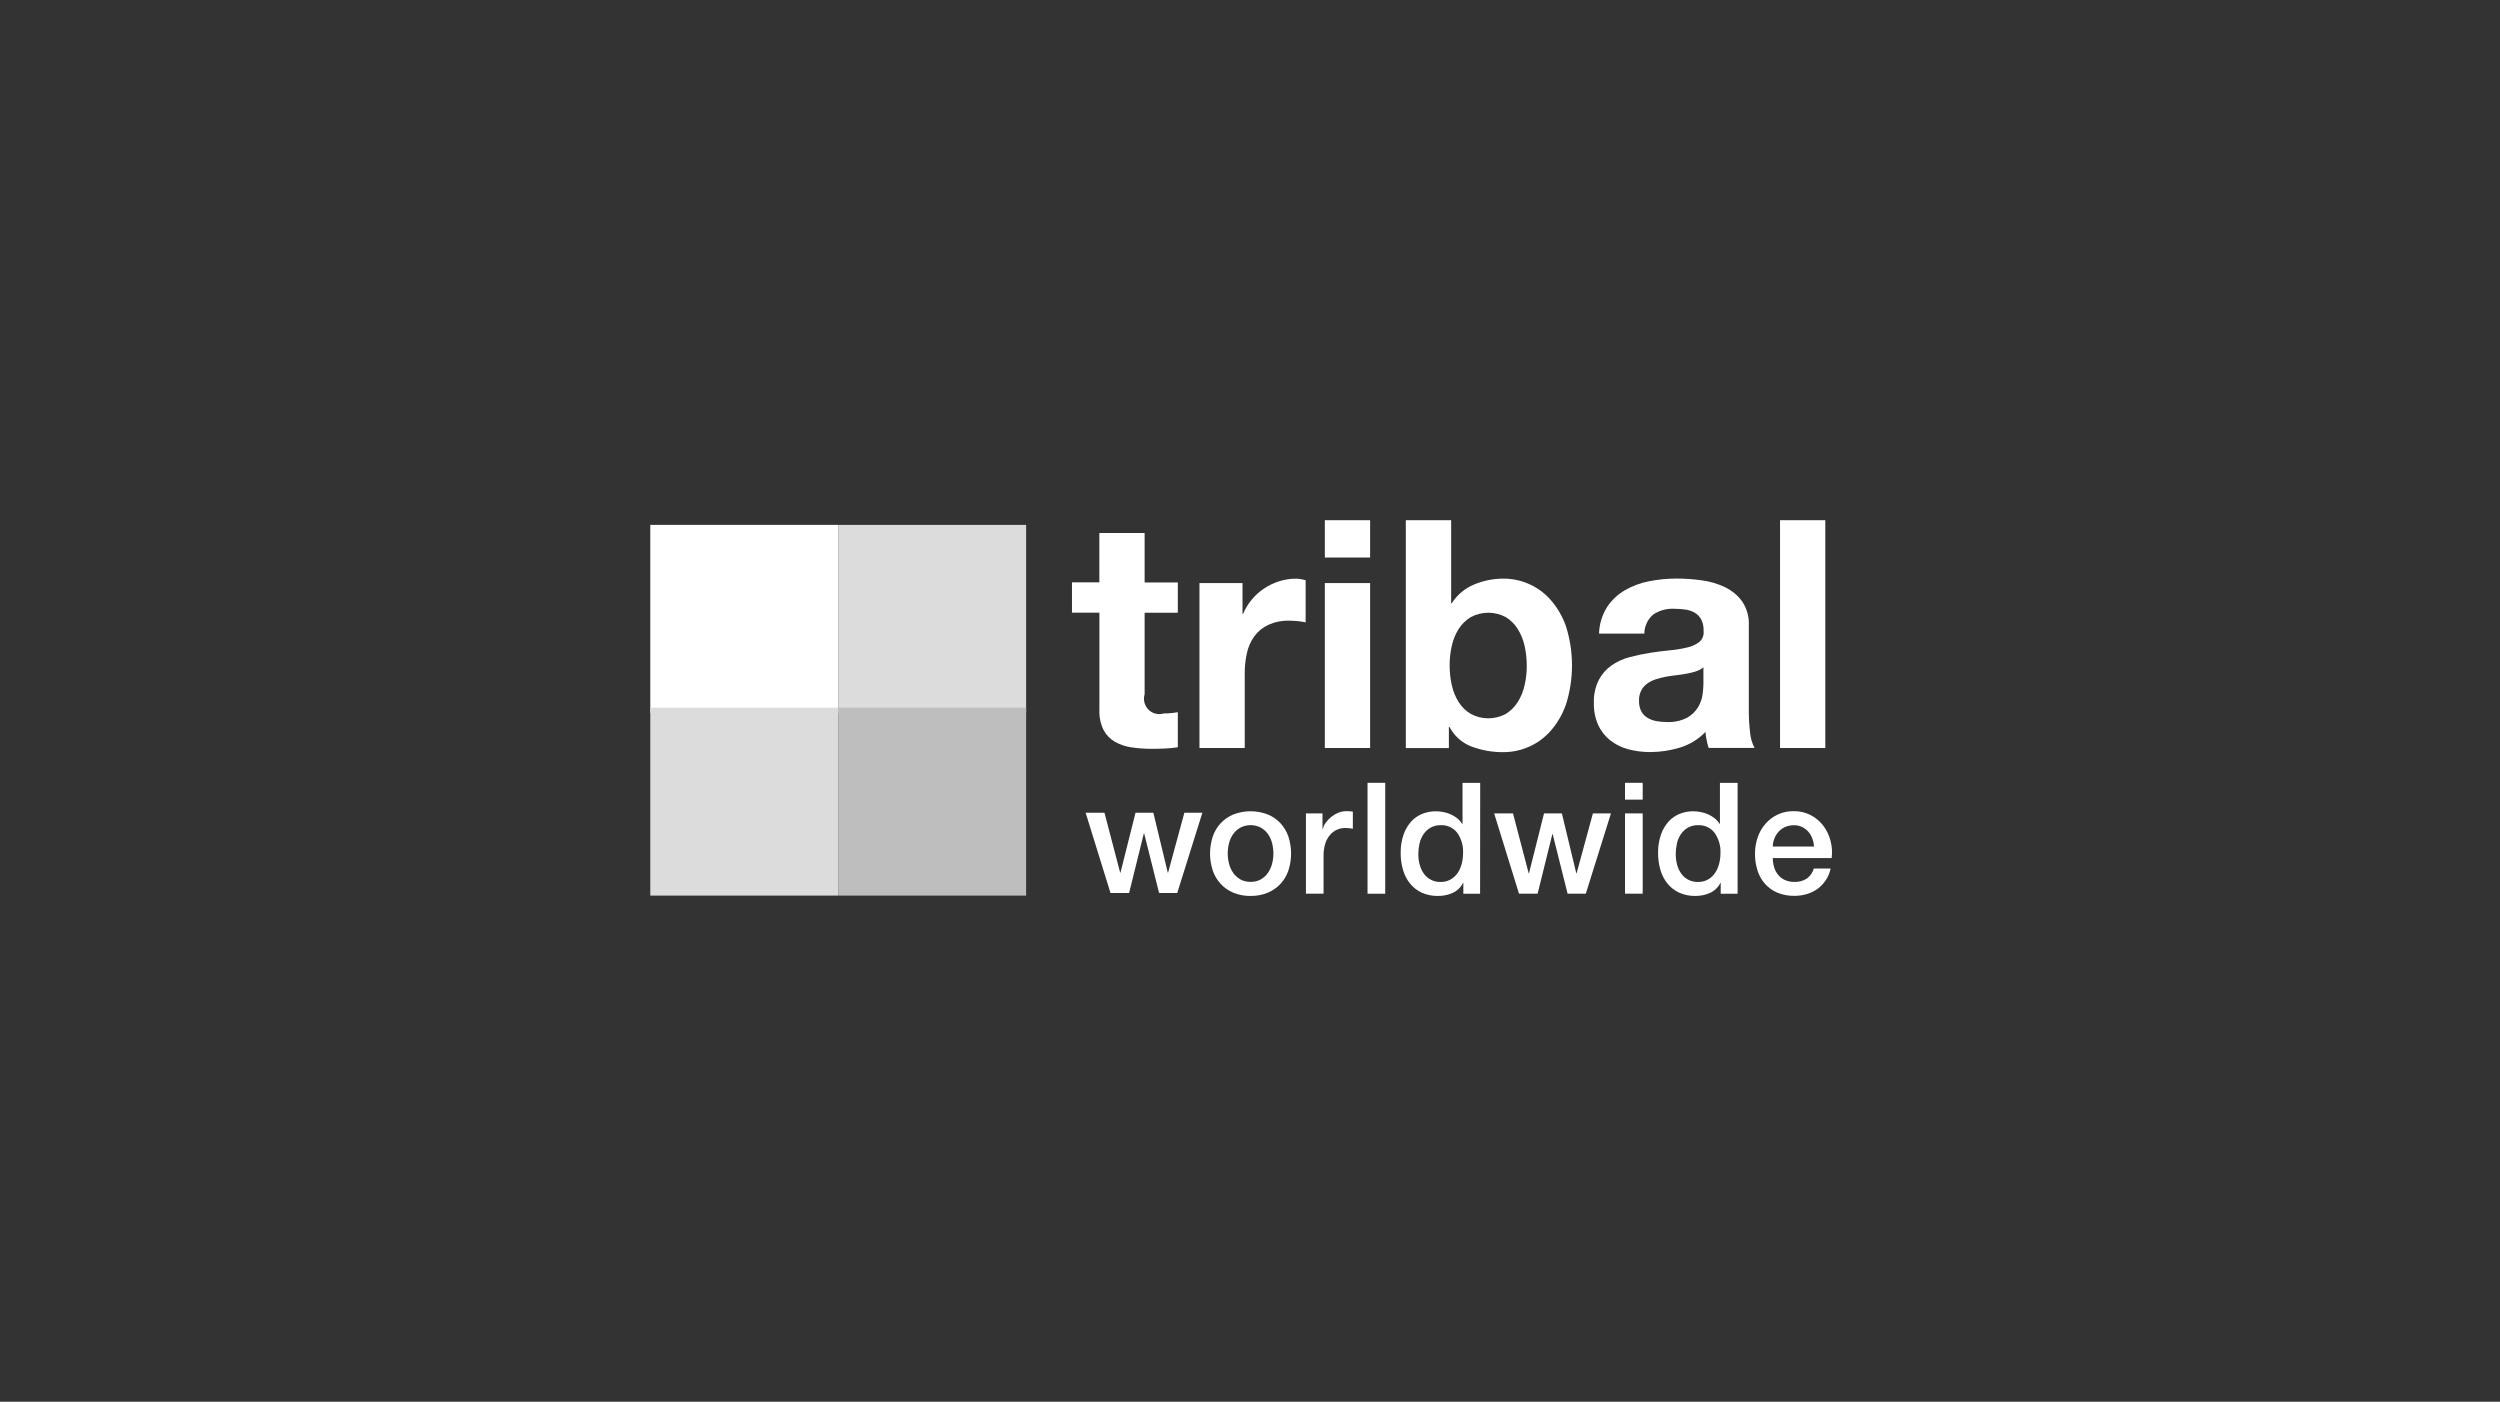<svg width="173" height="97" viewBox="0 0 173 97" fill="none" xmlns="http://www.w3.org/2000/svg">
<rect x="0" y="0" width="173" height="97" fill="#333333" stroke="none"/>
<g clip-path="url(#clip0_246_562)">
<path d="M58.004 36.322H45V49.326H58.004V36.322Z" fill="white"/>
<path d="M58.004 48.972H45V61.976H58.004V48.972Z" fill="#DCDCDC"/>
<path d="M71.008 36.322H58.004V49.326H71.008V36.322Z" fill="#DCDCDC"/>
<path d="M71.008 48.972H58.004V61.976H71.008V48.972Z" fill="#BEBEBE"/>
<path d="M75.13 56.243H76.43L77.516 60.389H77.536L78.578 56.243H79.813L80.811 60.389H80.831L81.957 56.243H83.205L81.465 61.794H80.209L79.175 57.668H79.155L78.134 61.794H76.846L75.126 56.243H75.13Z" fill="white"/>
<path d="M86.539 61.026C86.786 61.03 87.032 60.974 87.25 60.853C87.448 60.74 87.617 60.586 87.743 60.401C87.872 60.211 87.969 59.997 88.029 59.771C88.15 59.302 88.15 58.814 88.029 58.346C87.973 58.12 87.876 57.906 87.743 57.716C87.613 57.534 87.444 57.381 87.25 57.272C86.806 57.041 86.277 57.041 85.833 57.272C85.635 57.381 85.466 57.534 85.336 57.716C85.203 57.906 85.106 58.12 85.05 58.346C84.928 58.814 84.928 59.302 85.05 59.771C85.106 59.997 85.203 60.207 85.336 60.401C85.466 60.586 85.635 60.74 85.833 60.853C86.051 60.974 86.293 61.03 86.543 61.026M86.539 61.999C86.132 62.007 85.728 61.931 85.353 61.777C85.017 61.64 84.719 61.434 84.472 61.168C84.226 60.901 84.04 60.586 83.923 60.243C83.673 59.48 83.673 58.652 83.923 57.889C84.04 57.546 84.226 57.231 84.472 56.965C84.719 56.702 85.021 56.496 85.353 56.359C86.115 56.065 86.963 56.065 87.726 56.359C88.061 56.496 88.36 56.702 88.606 56.965C88.853 57.231 89.038 57.546 89.156 57.889C89.406 58.652 89.406 59.48 89.156 60.243C89.038 60.586 88.853 60.901 88.606 61.168C88.36 61.43 88.057 61.636 87.726 61.777C87.351 61.931 86.947 62.003 86.539 61.999Z" fill="white"/>
<path d="M90.367 56.287H91.517V57.361H91.538C91.578 57.199 91.647 57.05 91.748 56.921C91.856 56.775 91.982 56.642 92.123 56.529C92.268 56.412 92.434 56.315 92.607 56.242C92.781 56.174 92.967 56.133 93.156 56.133C93.253 56.133 93.354 56.133 93.451 56.145C93.504 56.154 93.56 56.162 93.617 56.166V57.349C93.532 57.332 93.443 57.32 93.354 57.312C93.266 57.3 93.181 57.296 93.092 57.296C92.89 57.296 92.692 57.336 92.507 57.421C92.321 57.506 92.159 57.631 92.03 57.785C91.885 57.962 91.776 58.164 91.707 58.382C91.626 58.645 91.586 58.923 91.59 59.198V61.842H90.371V56.287H90.367Z" fill="white"/>
<path d="M95.857 54.171H94.634V61.846H95.857V54.171Z" fill="white"/>
<path d="M98.147 59.125C98.147 59.359 98.179 59.597 98.239 59.823C98.296 60.041 98.389 60.251 98.518 60.437C98.78 60.821 99.22 61.043 99.685 61.031C99.931 61.039 100.173 60.978 100.387 60.857C100.581 60.744 100.747 60.59 100.872 60.405C101.001 60.211 101.094 60.001 101.15 59.775C101.211 59.541 101.243 59.303 101.243 59.06C101.275 58.548 101.13 58.039 100.831 57.619C100.561 57.276 100.145 57.086 99.709 57.102C99.455 57.094 99.204 57.155 98.982 57.28C98.788 57.397 98.623 57.554 98.498 57.74C98.369 57.938 98.28 58.156 98.227 58.386C98.175 58.628 98.147 58.875 98.147 59.121M102.422 61.846H101.263V61.095H101.243C101.094 61.402 100.835 61.648 100.524 61.79C100.21 61.931 99.87 61.999 99.523 61.999C99.128 62.008 98.74 61.931 98.381 61.769C98.066 61.624 97.791 61.41 97.573 61.14C97.351 60.861 97.186 60.542 97.089 60.199C96.98 59.819 96.923 59.428 96.927 59.032C96.919 58.588 96.988 58.148 97.133 57.732C97.25 57.397 97.436 57.09 97.674 56.828C97.888 56.598 98.155 56.42 98.449 56.307C98.732 56.198 99.035 56.141 99.338 56.141C99.515 56.141 99.689 56.158 99.862 56.19C100.04 56.222 100.214 56.275 100.379 56.347C100.545 56.42 100.698 56.509 100.835 56.622C100.973 56.731 101.09 56.864 101.183 57.014H101.207V54.175H102.43L102.422 61.85V61.846Z" fill="white"/>
<path d="M103.399 56.287H104.699L105.785 60.433H105.805L106.847 56.287H108.082L109.079 60.433H109.1L110.23 56.287H111.478L109.738 61.842H108.478L107.444 57.716H107.424L106.403 61.842H105.115L103.395 56.287H103.399Z" fill="white"/>
<path d="M112.447 56.287H113.674V61.842H112.451V56.287H112.447ZM112.447 54.171H113.674V55.334H112.451V54.171H112.447Z" fill="white"/>
<path d="M115.963 59.125C115.963 59.359 115.991 59.597 116.052 59.823C116.108 60.041 116.201 60.251 116.33 60.437C116.593 60.821 117.033 61.043 117.497 61.031C117.743 61.039 117.986 60.978 118.2 60.857C118.393 60.748 118.559 60.59 118.684 60.405C118.813 60.211 118.906 60.001 118.963 59.775C119.023 59.541 119.055 59.303 119.055 59.06C119.088 58.548 118.938 58.039 118.64 57.619C118.369 57.276 117.953 57.086 117.517 57.102C117.263 57.094 117.013 57.155 116.791 57.28C116.597 57.397 116.431 57.554 116.306 57.74C116.177 57.938 116.088 58.156 116.04 58.386C115.987 58.628 115.959 58.875 115.959 59.121M120.234 61.846H119.072V61.095H119.051C118.902 61.402 118.644 61.648 118.333 61.79C118.018 61.931 117.679 61.999 117.336 61.999C116.94 62.008 116.552 61.931 116.193 61.769C115.878 61.624 115.604 61.41 115.386 61.14C115.164 60.861 114.998 60.542 114.901 60.199C114.792 59.819 114.736 59.428 114.74 59.032C114.732 58.592 114.8 58.148 114.946 57.732C115.063 57.397 115.248 57.09 115.487 56.828C115.701 56.598 115.967 56.42 116.262 56.307C116.544 56.198 116.847 56.141 117.15 56.141C117.328 56.141 117.501 56.158 117.675 56.19C117.852 56.222 118.026 56.275 118.192 56.347C118.353 56.42 118.506 56.509 118.648 56.622C118.785 56.731 118.906 56.864 118.999 57.014H119.019V54.175H120.242V61.85L120.234 61.846Z" fill="white"/>
<path d="M125.535 58.576C125.519 58.386 125.479 58.196 125.41 58.019C125.346 57.849 125.253 57.688 125.132 57.55C125.01 57.417 124.865 57.304 124.704 57.227C124.526 57.143 124.332 57.102 124.138 57.106C123.937 57.106 123.739 57.143 123.553 57.219C123.383 57.292 123.23 57.397 123.101 57.53C122.972 57.668 122.871 57.825 122.798 57.999C122.721 58.184 122.681 58.378 122.673 58.58H125.535V58.576ZM122.677 59.383C122.677 59.593 122.705 59.803 122.77 60.009C122.826 60.203 122.919 60.381 123.044 60.534C123.169 60.687 123.327 60.809 123.505 60.893C123.715 60.986 123.941 61.035 124.171 61.027C124.478 61.043 124.776 60.958 125.035 60.796C125.265 60.623 125.434 60.381 125.519 60.102H126.678C126.621 60.389 126.508 60.667 126.343 60.91C126.189 61.14 126 61.342 125.778 61.507C125.551 61.669 125.297 61.794 125.031 61.87C124.748 61.955 124.457 61.995 124.167 61.992C123.771 61.999 123.375 61.927 123.008 61.778C122.681 61.644 122.39 61.438 122.152 61.176C121.914 60.91 121.732 60.595 121.623 60.251C121.502 59.868 121.442 59.472 121.446 59.069C121.446 58.685 121.506 58.305 121.631 57.946C121.748 57.603 121.93 57.284 122.168 57.01C122.657 56.44 123.379 56.117 124.13 56.133C124.538 56.125 124.942 56.222 125.305 56.408C125.644 56.586 125.939 56.832 126.169 57.135C126.403 57.446 126.573 57.797 126.67 58.172C126.775 58.568 126.803 58.976 126.751 59.379H122.669L122.677 59.383Z" fill="white"/>
<path d="M81.505 40.303V42.399H79.208V48.047C79.038 48.608 79.353 49.202 79.914 49.371C80.116 49.432 80.33 49.432 80.532 49.371C80.71 49.371 80.879 49.363 81.041 49.347C81.198 49.335 81.352 49.31 81.505 49.282V51.709C81.214 51.757 80.919 51.785 80.621 51.797C80.298 51.814 79.979 51.818 79.672 51.818C79.212 51.818 78.751 51.785 78.295 51.717C77.891 51.66 77.504 51.531 77.149 51.329C76.814 51.135 76.543 50.853 76.365 50.514C76.156 50.082 76.059 49.601 76.079 49.125V42.395H74.181V40.299H76.075V36.884H79.208V40.307H81.505V40.303Z" fill="white"/>
<path d="M85.982 40.348V42.471H86.027C86.176 42.116 86.378 41.785 86.624 41.49C86.87 41.191 87.161 40.929 87.484 40.719C87.807 40.505 88.154 40.34 88.522 40.223C88.893 40.105 89.281 40.045 89.668 40.045C89.898 40.049 90.129 40.085 90.35 40.154V43.065C90.205 43.036 90.028 43.008 89.822 42.984C89.624 42.964 89.426 42.952 89.224 42.952C88.724 42.936 88.227 43.036 87.767 43.238C87.387 43.416 87.056 43.687 86.806 44.022C86.555 44.369 86.378 44.764 86.289 45.18C86.184 45.653 86.132 46.133 86.136 46.618V51.761H83.003V40.348H85.982Z" fill="white"/>
<path d="M94.812 51.761H91.679V40.348H94.812V51.761ZM91.679 35.999H94.812V38.583H91.679V35.999Z" fill="white"/>
<path d="M105.498 44.676C105.406 44.26 105.24 43.864 105.014 43.505C104.804 43.174 104.521 42.899 104.186 42.697C103.439 42.302 102.539 42.302 101.792 42.697C101.453 42.895 101.167 43.174 100.953 43.505C100.722 43.864 100.561 44.26 100.468 44.676C100.363 45.132 100.311 45.596 100.315 46.064C100.315 46.525 100.367 46.985 100.468 47.433C100.561 47.849 100.722 48.245 100.953 48.604C101.167 48.935 101.453 49.214 101.792 49.411C102.539 49.807 103.439 49.807 104.186 49.411C104.521 49.209 104.804 48.931 105.014 48.604C105.244 48.245 105.406 47.849 105.498 47.433C105.603 46.985 105.656 46.525 105.652 46.064C105.652 45.596 105.603 45.132 105.498 44.676ZM100.42 35.999V41.74H100.464C100.835 41.159 101.38 40.707 102.018 40.444C102.664 40.174 103.359 40.037 104.061 40.041C105.285 40.045 106.451 40.566 107.271 41.474C107.755 42.019 108.127 42.653 108.365 43.339C108.922 45.099 108.922 46.989 108.365 48.749C108.127 49.435 107.755 50.069 107.271 50.614C106.451 51.523 105.285 52.044 104.061 52.048C103.294 52.06 102.527 51.926 101.808 51.652C101.162 51.402 100.63 50.921 100.307 50.308H100.262V51.765H97.283V35.999H100.42Z" fill="white"/>
<path d="M117.384 46.451C117.174 46.52 116.96 46.572 116.742 46.613C116.512 46.657 116.274 46.694 116.024 46.722C115.773 46.75 115.523 46.786 115.273 46.831C115.039 46.875 114.804 46.936 114.578 47.008C114.364 47.077 114.162 47.178 113.981 47.307C113.811 47.432 113.67 47.594 113.573 47.78C113.464 48.006 113.408 48.256 113.42 48.506C113.412 48.753 113.464 48.995 113.573 49.213C113.67 49.399 113.815 49.556 113.993 49.665C114.183 49.782 114.393 49.859 114.611 49.899C114.849 49.944 115.095 49.964 115.337 49.964C115.834 49.992 116.33 49.883 116.771 49.653C117.081 49.475 117.34 49.221 117.521 48.914C117.679 48.648 117.78 48.349 117.82 48.042C117.853 47.808 117.873 47.574 117.877 47.336V46.173C117.731 46.298 117.562 46.391 117.38 46.447M111.195 42.026C111.51 41.546 111.934 41.142 112.43 40.852C112.955 40.549 113.525 40.335 114.118 40.222C114.74 40.097 115.374 40.036 116.008 40.036C116.589 40.036 117.174 40.077 117.752 40.157C118.309 40.23 118.854 40.387 119.362 40.63C119.835 40.856 120.243 41.191 120.553 41.611C120.885 42.103 121.046 42.685 121.018 43.278V49.217C121.018 49.709 121.046 50.206 121.107 50.694C121.135 51.066 121.24 51.425 121.417 51.756H118.24C118.18 51.579 118.131 51.397 118.099 51.215C118.058 51.03 118.034 50.84 118.018 50.65C117.534 51.155 116.924 51.53 116.254 51.732C115.58 51.938 114.881 52.043 114.179 52.043C113.666 52.043 113.153 51.978 112.657 51.845C112.208 51.724 111.789 51.514 111.421 51.227C111.066 50.945 110.783 50.581 110.594 50.17C110.384 49.689 110.283 49.168 110.295 48.648C110.275 48.094 110.392 47.545 110.638 47.049C110.848 46.649 111.151 46.306 111.522 46.044C111.898 45.785 112.317 45.591 112.758 45.478C113.218 45.353 113.686 45.256 114.158 45.18C114.631 45.107 115.091 45.046 115.547 45.002C115.955 44.966 116.363 44.901 116.762 44.804C117.065 44.739 117.352 44.606 117.602 44.417C117.812 44.231 117.921 43.956 117.889 43.678C117.905 43.399 117.848 43.121 117.727 42.87C117.622 42.681 117.473 42.519 117.287 42.406C117.089 42.289 116.871 42.216 116.645 42.184C116.387 42.148 116.125 42.127 115.862 42.127C115.345 42.099 114.837 42.236 114.405 42.523C114.017 42.854 113.791 43.339 113.787 43.847H110.654C110.67 43.197 110.86 42.568 111.207 42.014" fill="white"/>
<path d="M126.311 35.999H123.178V51.761H126.311V35.999Z" fill="white"/>
</g>
<defs>
<clipPath id="clip0_246_562">
<rect width="81.783" height="26" fill="white" transform="translate(45 36)"/>
</clipPath>
</defs>
</svg>

